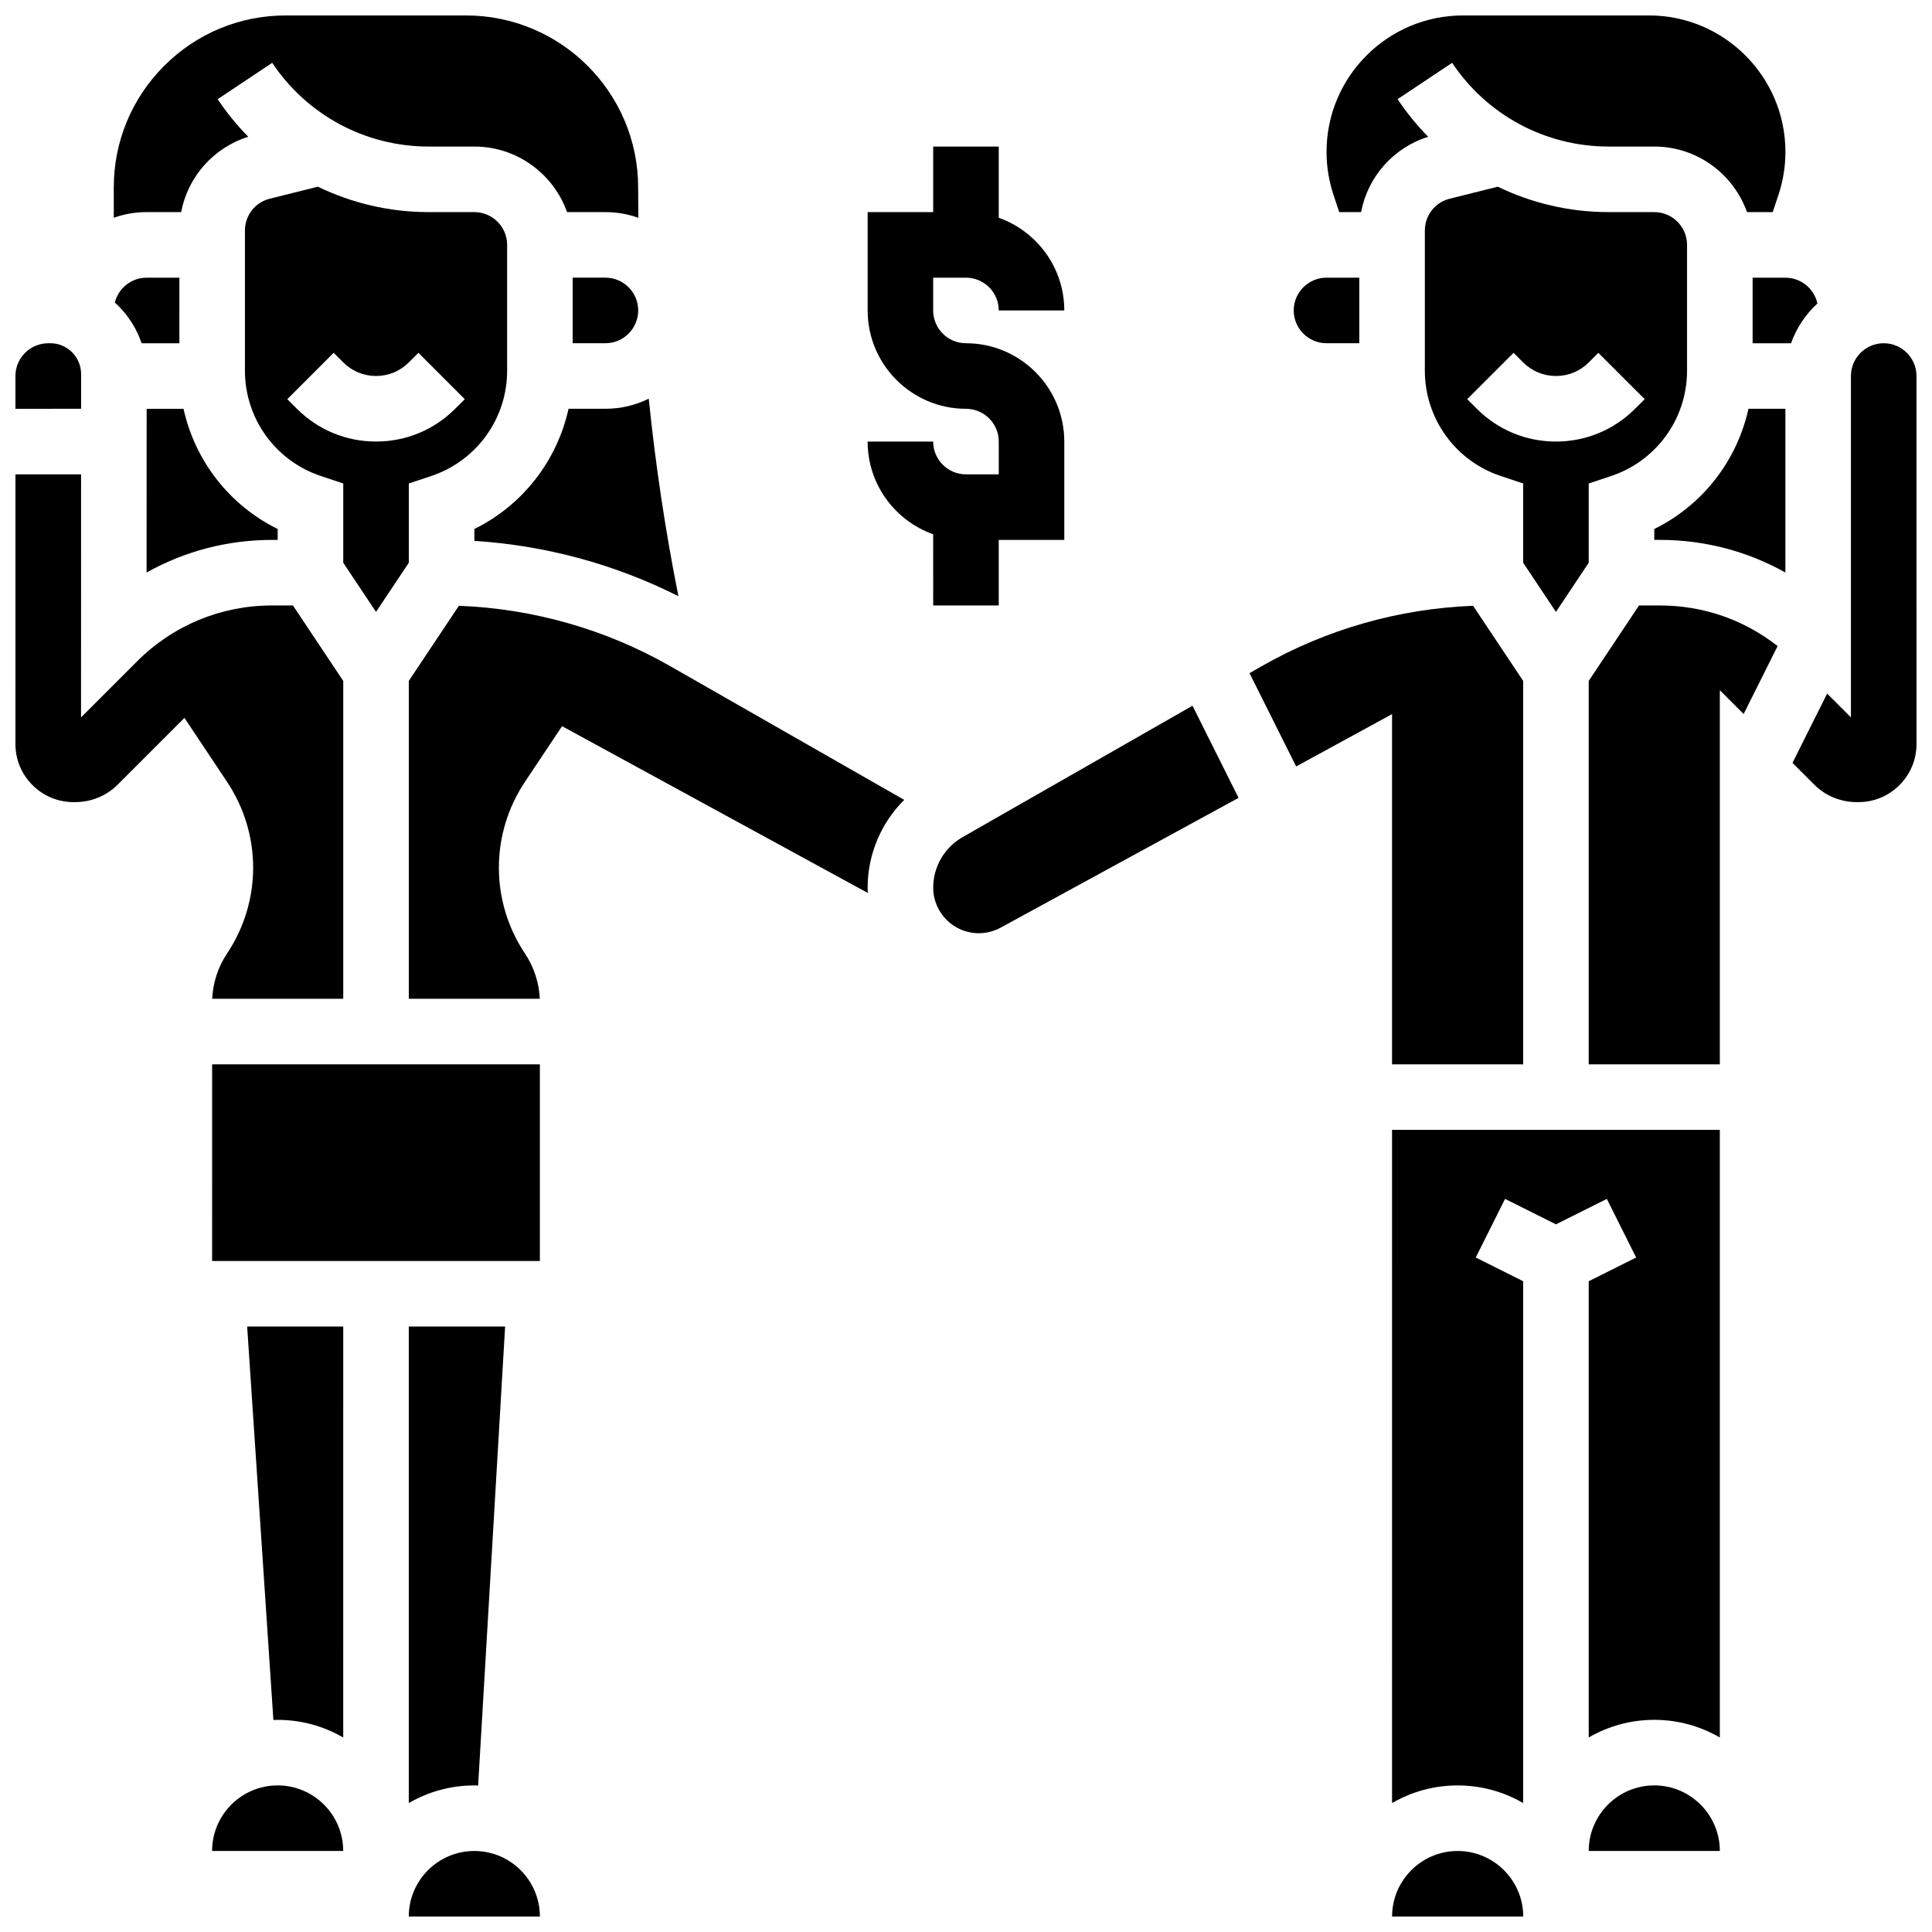 <?xml version="1.0" encoding="UTF-8"?>
<!-- Uploaded to: SVG Repo, www.svgrepo.com, Generator: SVG Repo Mixer Tools -->
<svg width="800px" height="800px" version="1.1" viewBox="144 144 512 512" xmlns="http://www.w3.org/2000/svg">
 <defs>
  <clipPath id="g">
   <path d="m174 148.09h140v53.906h-140z"/>
  </clipPath>
  <clipPath id="f">
   <path d="m148.09 234h17.906v19h-17.906z"/>
  </clipPath>
  <clipPath id="e">
   <path d="m148.09 269h86.906v140h-86.906z"/>
  </clipPath>
  <clipPath id="d">
   <path d="m495 148.09h123v52.906h-123z"/>
  </clipPath>
  <clipPath id="c">
   <path d="m252 634h36v17.902h-36z"/>
  </clipPath>
  <clipPath id="b">
   <path d="m619 234h32.902v123h-32.902z"/>
  </clipPath>
  <clipPath id="a">
   <path d="m512 634h36v17.902h-36z"/>
  </clipPath>
 </defs>
 <g clip-path="url(#g)">
  <path d="m182.85 200.21h9.16c1.77-9.344 8.535-17.066 17.785-19.965-2.984-3.023-5.703-6.352-8.113-9.961l14.453-9.637c9.262 13.895 24.762 22.191 41.461 22.191h12.113c11.324 0 20.977 7.262 24.566 17.371h10.168c3.062 0 6 0.535 8.73 1.508-0.035-2.527-0.055-5.055-0.055-7.582v-0.438c0-25.145-20.457-45.602-45.602-45.602l-47.758-0.004c-12.184 0-23.637 4.742-32.25 13.359-8.613 8.613-13.355 20.066-13.355 32.25v8.004c2.723-0.965 5.648-1.496 8.695-1.496z"/>
 </g>
 <g clip-path="url(#f)">
  <path d="m165.49 252.33 0.004-9.191c0-2.188-0.852-4.238-2.394-5.785-1.547-1.543-3.602-2.394-5.789-2.394h-0.438c-2.367 0-4.582 0.906-6.238 2.555-1.637 1.637-2.543 3.816-2.543 6.137v8.684z"/>
 </g>
 <path d="m313.13 226.27c0-4.789-3.898-8.688-8.688-8.688h-8.676v17.371l8.676 0.004c4.789 0 8.688-3.898 8.688-8.688z"/>
 <path d="m217.58 617.15c-9.578 0-17.371 7.793-17.371 17.371h34.746c0-9.578-7.797-17.371-17.375-17.371z"/>
 <g clip-path="url(#e)">
  <path d="m204.18 396.67c-2.394 3.59-3.746 7.723-3.941 12.016h34.727v-84.23l-13.336-20.004h-5.527c-13.523 0-26.238 5.266-35.797 14.828l-14.832 14.832 0.012-64.402h-17.391c0 23.57 0 51.809-0.004 71.453 0 4.117 1.602 7.984 4.512 10.895 2.91 2.91 6.781 4.512 10.898 4.512h0.387c4.305 0 8.324-1.652 11.324-4.652l17.668-17.668 11.301 16.965c9.207 13.809 9.207 31.652 0 45.457z"/>
 </g>
 <path d="m191.54 217.59h-8.688c-4.062 0-7.473 2.809-8.418 6.582 0.324 0.293 0.641 0.594 0.949 0.906 2.828 2.828 4.902 6.203 6.144 9.887h10.008z"/>
 <g clip-path="url(#d)">
  <path d="m498.91 200.21h5.793c1.77-9.344 8.535-17.066 17.785-19.965-2.984-3.023-5.703-6.352-8.113-9.961l14.453-9.637c9.266 13.895 24.766 22.191 41.465 22.191h12.113c11.324 0 20.977 7.262 24.566 17.371h6.816l1.512-4.531c1.23-3.691 1.855-7.539 1.855-11.434-0.004-19.93-16.223-36.152-36.16-36.152h-49.297c-19.934 0-36.152 16.223-36.152 36.156 0 3.891 0.625 7.738 1.855 11.434z"/>
 </g>
 <path d="m495.54 234.96h8.688l-0.004-17.371h-8.688c-4.789 0-8.688 3.898-8.688 8.688 0.004 4.785 3.898 8.684 8.691 8.684z"/>
 <path d="m556.34 306.16 8.688-13.027v-21.004l5.938-1.98c12.035-4.012 20.121-15.23 20.121-27.914v-33.336c0-4.789-3.898-8.688-8.688-8.688h-12.113c-10.348 0-20.352-2.367-29.355-6.738l-12.754 3.188c-3.871 0.969-6.578 4.434-6.578 8.43v37.145c0 12.684 8.086 23.902 20.121 27.914l5.938 1.98v21.004zm-20.969-53.832-2.543-2.543 12.285-12.285 2.543 2.547c2.32 2.32 5.406 3.598 8.688 3.598s6.367-1.277 8.688-3.598l2.547-2.543 12.285 12.285-2.555 2.539c-5.602 5.602-13.047 8.688-20.969 8.688s-15.367-3.086-20.969-8.688z"/>
 <path d="m217.59 287.08v-2.887c-12.781-6.301-21.922-18.066-24.957-31.859h-9.773l-0.012 43.395c10.043-5.644 21.414-8.648 33.25-8.648z"/>
 <path d="m216.45 599.81c0.379-0.012 0.758-0.027 1.137-0.027 6.328 0 12.258 1.707 17.371 4.676l0.004-108.91h-25.461z"/>
 <path d="m243.65 306.16 8.688-13.027v-21.004l5.938-1.98c12.035-4.012 20.121-15.227 20.121-27.914v-33.336c0-4.789-3.898-8.688-8.688-8.688h-12.113c-10.348 0-20.352-2.367-29.355-6.738l-12.754 3.188c-3.871 0.969-6.578 4.434-6.578 8.43v37.145c0 12.684 8.086 23.902 20.121 27.914l5.938 1.98v21.004zm-20.969-53.832-2.543-2.543 12.285-12.285 2.543 2.543c2.32 2.32 5.406 3.598 8.688 3.598s6.367-1.277 8.688-3.598l2.547-2.543 12.285 12.285-2.551 2.543c-5.602 5.602-13.047 8.688-20.969 8.688s-15.371-3.086-20.973-8.688z"/>
 <path d="m294.67 252.33c-3.035 13.789-12.172 25.555-24.957 31.859v3.156c18.809 1.18 37.238 6.176 54.07 14.648-3.449-17.309-6.078-34.781-7.856-52.34-3.465 1.715-7.359 2.676-11.48 2.676z"/>
 <path d="m582.4 617.15c-9.578 0-17.371 7.793-17.371 17.371h34.746v-0.215c-0.129-9.477-7.867-17.156-17.375-17.156z"/>
 <g clip-path="url(#c)">
  <path d="m269.7 634.53c-9.578 0-17.371 7.793-17.371 17.371h34.746c0-9.578-7.797-17.371-17.375-17.371z"/>
 </g>
 <path d="m512.91 621.83c5.113-2.965 11.047-4.676 17.371-4.676 6.328 0 12.258 1.707 17.371 4.676l0.004-138.29-12.57-6.285 7.769-15.539 13.484 6.746 13.488-6.742 7.769 15.539-12.57 6.281v120.91c5.113-2.965 11.047-4.676 17.371-4.676 6.328 0 12.258 1.707 17.371 4.676v-161.03h-86.863z"/>
 <g clip-path="url(#b)">
  <path d="m651.89 243.65c0-4.789-3.898-8.688-8.688-8.688-4.789 0-8.688 3.898-8.688 8.688v90.461l-6.305-6.309-9.184 18.367 5.746 5.75c3 3 7.023 4.652 11.328 4.652h0.387c4.117 0 7.988-1.605 10.898-4.516 2.91-2.91 4.516-6.781 4.512-10.895z"/>
 </g>
 <g clip-path="url(#a)">
  <path d="m530.29 634.53c-9.578 0-17.371 7.793-17.371 17.371h34.746 0.012c-0.012-9.578-7.809-17.371-17.387-17.371z"/>
 </g>
 <path d="m578.36 304.45-13.332 20.004v101.61h34.746v-99.145l6.305 6.305 9.004-18.008c-8.871-6.969-19.734-10.762-31.191-10.762z"/>
 <path d="m582.4 284.19v2.887h1.492c11.836 0 23.211 3.004 33.254 8.652v-43.398h-9.789c-3.035 13.793-12.172 25.559-24.957 31.859z"/>
 <path d="m270.71 617.18 7.152-121.63h-25.531v126.28c5.113-2.965 11.047-4.676 17.371-4.676 0.34 0 0.672 0.016 1.008 0.027z"/>
 <path d="m321.62 320.54c-17.094-9.77-36.367-15.254-56.012-15.996l-13.27 19.906v84.23h34.715c-0.199-4.285-1.551-8.414-3.941-12-9.207-13.816-9.203-31.672 0.008-45.488l9.832-14.746 81.016 44.191c-0.023-0.469-0.035-0.934-0.035-1.406 0-8.824 3.582-17.18 9.691-23.258z"/>
 <path d="m200.21 478.18h86.863v-52.117h-86.855z"/>
 <path d="m625.63 224.43c-0.848-3.902-4.324-6.836-8.48-6.836h-8.688v17.371h10.18c1.445-4.066 3.867-7.676 6.988-10.535z"/>
 <path d="m399.07 365.86c-4.789 2.734-7.762 7.859-7.762 13.375 0 6.66 5.418 12.078 12.078 12.078 2.016 0 4.016-0.512 5.781-1.473l63.066-34.402-12.207-24.414z"/>
 <path d="m512.91 426.06h34.746v-101.61l-13.27-19.906c-19.645 0.742-38.922 6.231-56.016 16l-3.234 1.848 12.359 24.723 25.414-13.867z"/>
 <path d="m399.99 269.71c-4.789 0-8.688-3.898-8.688-8.688h-17.371c0 11.324 7.262 20.977 17.371 24.566l0.004 18.863h17.371v-17.371h17.371v-26.059c0-14.367-11.691-26.059-26.059-26.059-4.789 0-8.688-3.898-8.688-8.688v-8.688h8.688c4.789 0 8.688 3.898 8.688 8.688h17.371c0-11.324-7.262-20.977-17.371-24.566v-18.863h-17.371v17.371h-17.371v26.059c0 14.367 11.691 26.059 26.059 26.059 4.789 0 8.688 3.898 8.688 8.688v8.688z"/>
</svg>